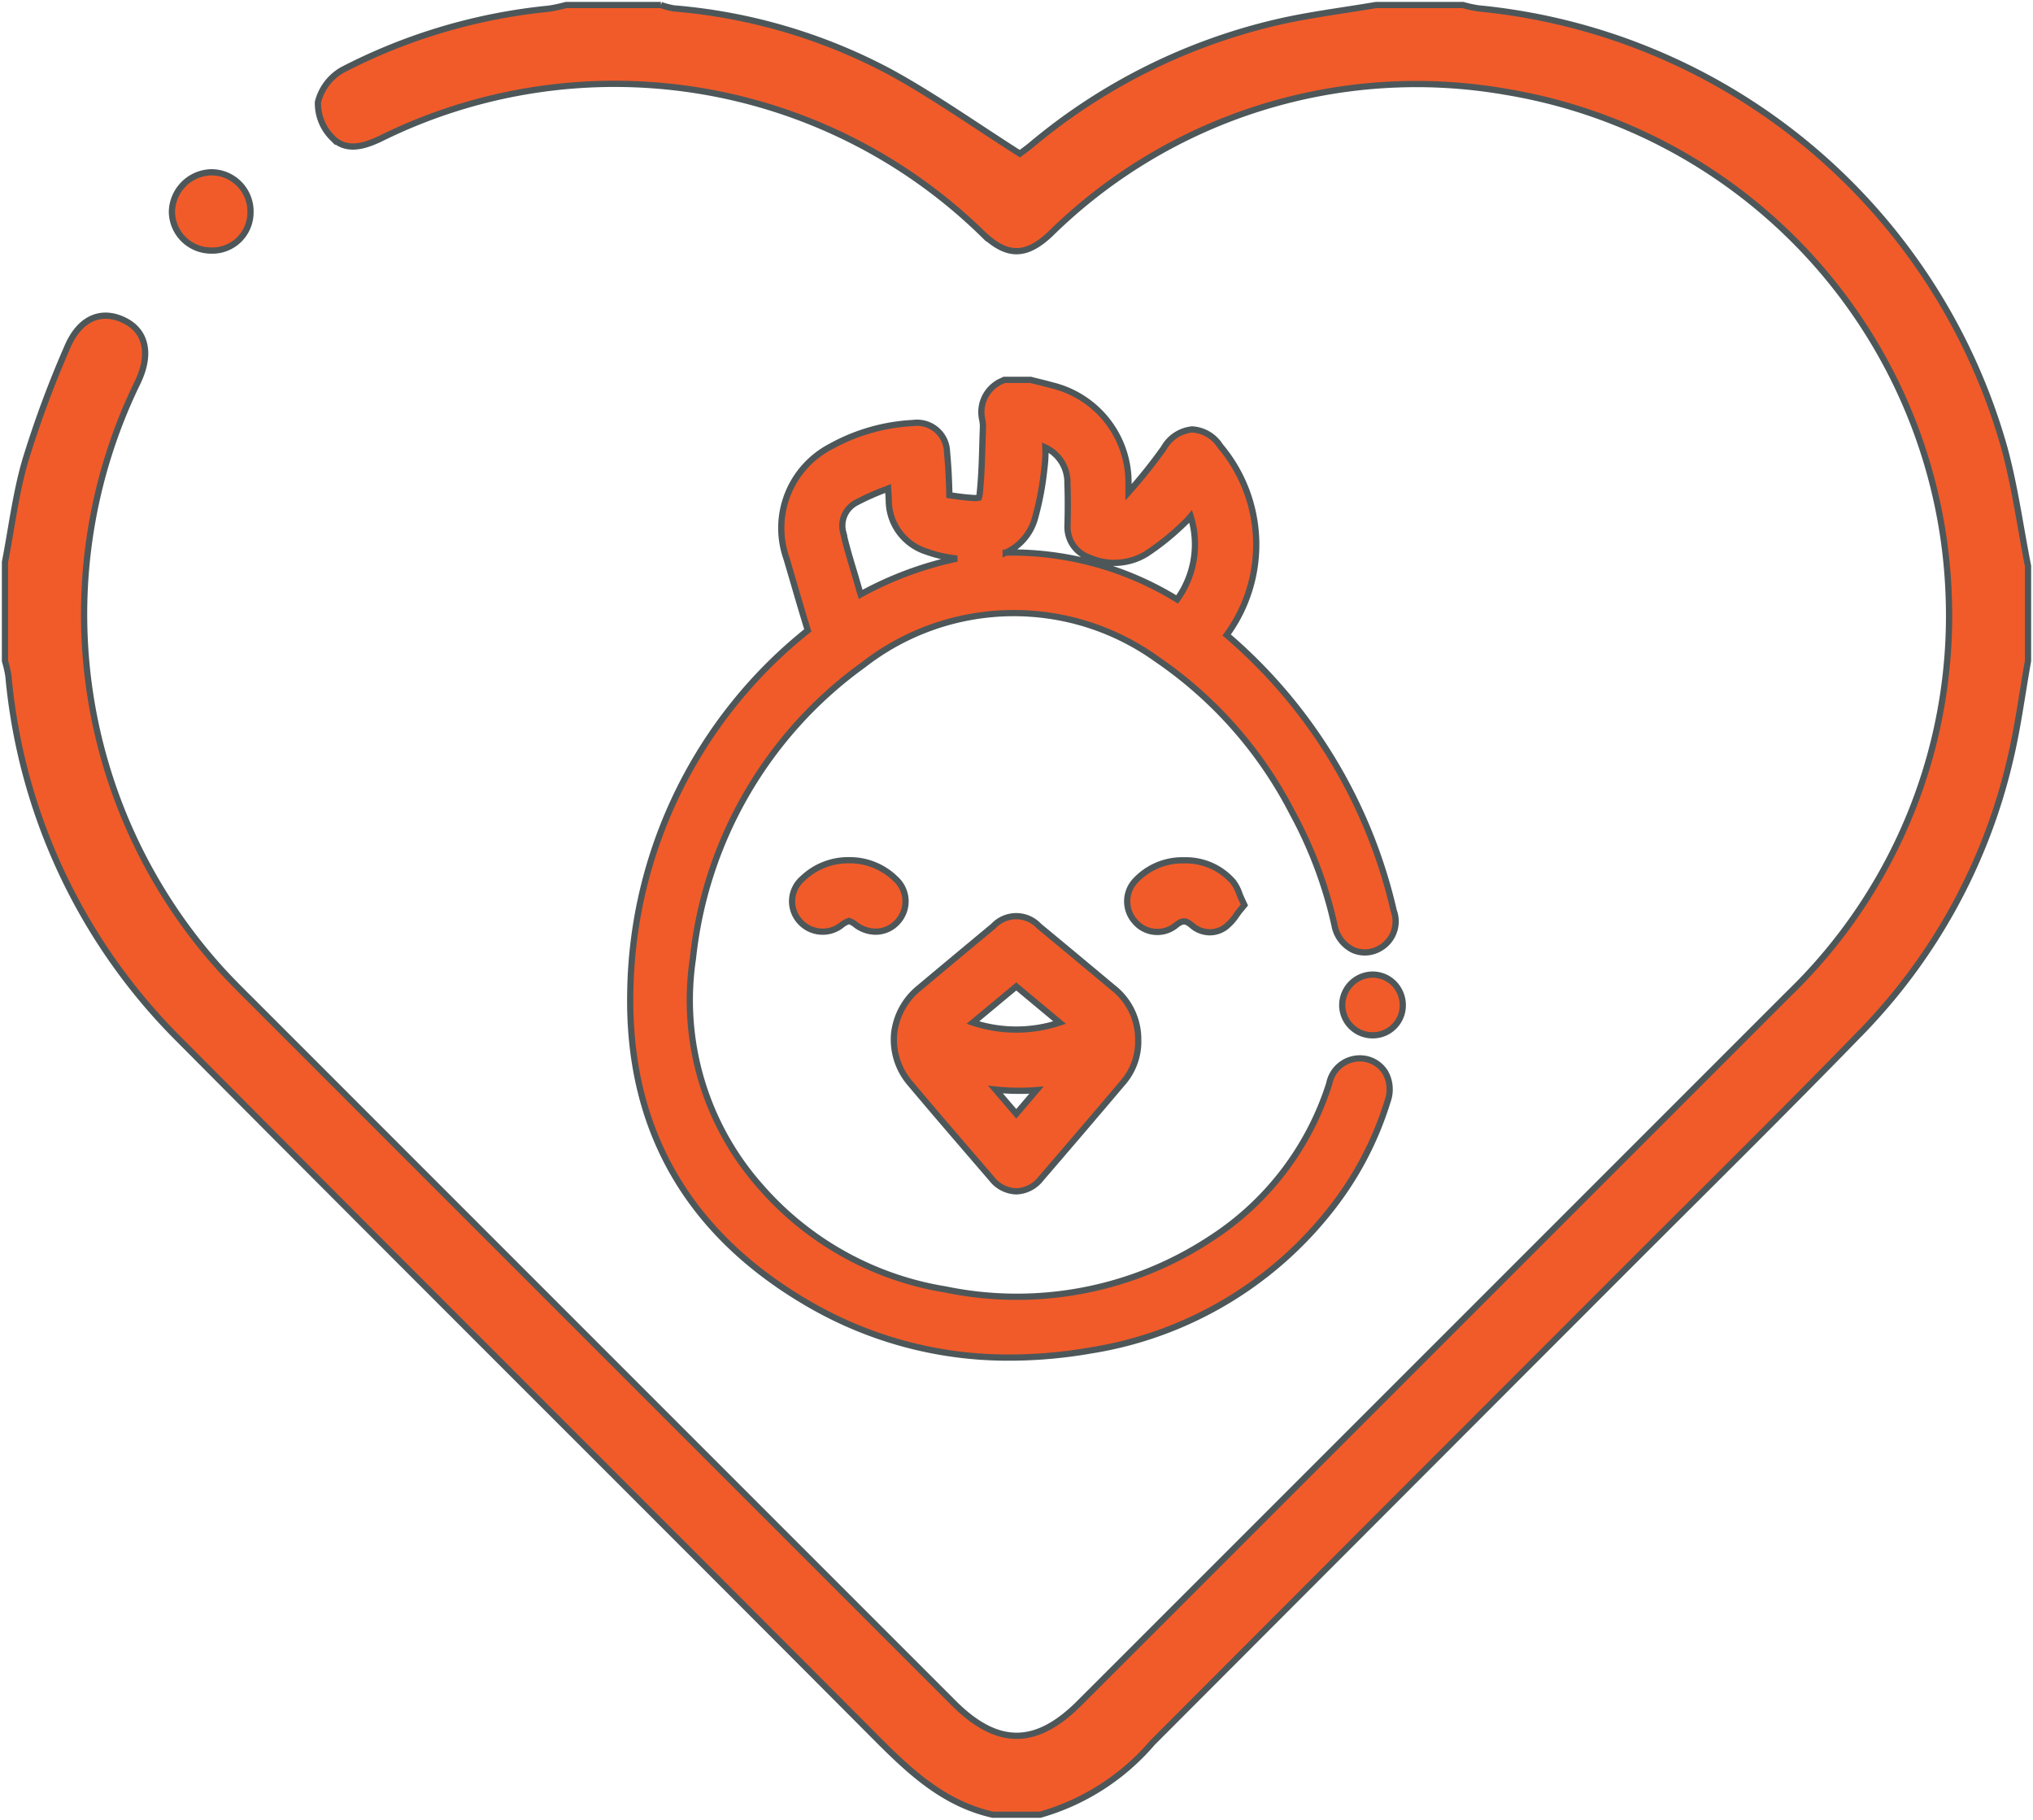 <?xml version="1.0" encoding="UTF-8"?>
<svg xmlns="http://www.w3.org/2000/svg" xmlns:xlink="http://www.w3.org/1999/xlink" width="97.726" height="87.47" viewBox="0 0 97.726 87.47">
  <defs>
    <clipPath id="clip-path">
      <path id="Path_13147" data-name="Path 13147" d="M0,32.617H97.726v-87.47H0Z" transform="translate(0 54.853)" fill="#f15b29"></path>
    </clipPath>
  </defs>
  <g id="Dierenwelzijn" transform="translate(0 54.853)">
    <g id="Group_645" data-name="Group 645" transform="translate(0 -54.853)" clip-path="url(#clip-path)">
      <g id="Group_631" data-name="Group 631" transform="translate(30.294 18.262)">
        <path id="Path_13133" data-name="Path 13133" d="M13.161,12.167a1.5,1.5,0,0,0-1.693,1.2A13.84,13.84,0,0,1,5.75,20.832,16.941,16.941,0,0,1-6.979,23.259a14.957,14.957,0,0,1-8.871-4.923A13.5,13.5,0,0,1-19.119,7.352,19.969,19.969,0,0,1-10.93-6.762a11.764,11.764,0,0,1,14.1-.282A19.986,19.986,0,0,1,9.7.354a20.617,20.617,0,0,1,2.022,5.4,1.644,1.644,0,0,0,.907,1.193A1.418,1.418,0,0,0,13.92,6.85a1.482,1.482,0,0,0,.647-1.8A24.683,24.683,0,0,0,6.539-8.2l.029-.041a7.351,7.351,0,0,0-.338-9.04,1.716,1.716,0,0,0-1.352-.8,1.763,1.763,0,0,0-1.365.9A24.8,24.8,0,0,1,1.819-15.06c0-.142,0-.281,0-.421A4.8,4.8,0,0,0-1.855-20.2c-.22-.062-.442-.118-.665-.172-.1-.024-.195-.048-.292-.073l-.07-.018H-4.158l-.12.057a1.626,1.626,0,0,0-.934,1.853,1.94,1.94,0,0,1,.035.328c-.011.3-.021.588-.029.883-.022.783-.046,1.591-.131,2.368a.624.624,0,0,1-.038.174,1.033,1.033,0,0,1-.313.011c-.346-.022-.692-.069-1.105-.129v-.027c-.014-.74-.051-1.413-.112-2.054A1.441,1.441,0,0,0-8.535-18.39a9.112,9.112,0,0,0-3.951,1.127,4.416,4.416,0,0,0-2.135,5.387l.273.928c.242.829.491,1.686.751,2.526A22.646,22.646,0,0,0-22.129,8.926c-.139,6.533,2.7,11.561,8.426,14.94a19.044,19.044,0,0,0,9.829,2.668,22.651,22.651,0,0,0,3.854-.34A18.305,18.305,0,0,0,11.613,19.32a15.959,15.959,0,0,0,2.661-5.111,1.674,1.674,0,0,0-.113-1.384,1.436,1.436,0,0,0-1-.659M-11.22-14.588a11.988,11.988,0,0,1,1.453-.638l.03-.013c.013.2.024.376.032.558A2.592,2.592,0,0,0-7.9-12.21a6.171,6.171,0,0,0,1.475.336,16.948,16.948,0,0,0-4.632,1.722c-.053-.172-.1-.343-.151-.513q-.1-.356-.21-.713c-.172-.572-.349-1.162-.475-1.745a1.253,1.253,0,0,1,.671-1.465m9.043-2.623a1.841,1.841,0,0,1,1.059,1.732c.029.714.018,1.432.006,1.979A1.56,1.56,0,0,0-.076-11.925,2.968,2.968,0,0,0,2.677-12.1,12.284,12.284,0,0,0,4.426-13.5a4.083,4.083,0,0,0,.381-.4,4.5,4.5,0,0,1-.651,3.99,15.216,15.216,0,0,0-7.772-2.255c-.156,0-.314,0-.47.008a2.57,2.57,0,0,0,1.392-1.593,14.26,14.26,0,0,0,.474-2.513l.01-.072a5.86,5.86,0,0,0,.033-.88" transform="translate(22.134 20.461)" fill="#f15b29"></path>
      </g>
      <g id="Group_632" data-name="Group 632" transform="translate(30.294 18.262)">
        <path id="Path_13134" data-name="Path 13134" d="M13.161,12.167a1.5,1.5,0,0,0-1.693,1.2A13.84,13.84,0,0,1,5.75,20.832,16.941,16.941,0,0,1-6.979,23.259a14.957,14.957,0,0,1-8.871-4.923A13.5,13.5,0,0,1-19.119,7.352,19.969,19.969,0,0,1-10.93-6.762a11.764,11.764,0,0,1,14.1-.282A19.986,19.986,0,0,1,9.7.354a20.617,20.617,0,0,1,2.022,5.4,1.644,1.644,0,0,0,.907,1.193A1.418,1.418,0,0,0,13.92,6.85a1.482,1.482,0,0,0,.647-1.8A24.683,24.683,0,0,0,6.539-8.2l.029-.041a7.351,7.351,0,0,0-.338-9.04,1.716,1.716,0,0,0-1.352-.8,1.763,1.763,0,0,0-1.365.9A24.8,24.8,0,0,1,1.819-15.06c0-.142,0-.281,0-.421A4.8,4.8,0,0,0-1.855-20.2c-.22-.062-.442-.118-.665-.172-.1-.024-.195-.048-.292-.073l-.07-.018H-4.158l-.12.057a1.626,1.626,0,0,0-.934,1.853,1.94,1.94,0,0,1,.035.328c-.011.3-.021.588-.029.883-.022.783-.046,1.591-.131,2.368a.624.624,0,0,1-.038.174,1.033,1.033,0,0,1-.313.011c-.346-.022-.692-.069-1.105-.129v-.027c-.014-.74-.051-1.413-.112-2.054A1.441,1.441,0,0,0-8.535-18.39a9.112,9.112,0,0,0-3.951,1.127,4.416,4.416,0,0,0-2.135,5.387l.273.928c.242.829.491,1.686.751,2.526A22.646,22.646,0,0,0-22.129,8.926c-.139,6.533,2.7,11.561,8.426,14.94a19.044,19.044,0,0,0,9.829,2.668,22.651,22.651,0,0,0,3.854-.34A18.305,18.305,0,0,0,11.613,19.32a15.959,15.959,0,0,0,2.661-5.111,1.674,1.674,0,0,0-.113-1.384A1.436,1.436,0,0,0,13.161,12.167ZM-11.22-14.588a11.988,11.988,0,0,1,1.453-.638l.03-.013c.013.2.024.376.032.558A2.592,2.592,0,0,0-7.9-12.21a6.171,6.171,0,0,0,1.475.336,16.948,16.948,0,0,0-4.632,1.722c-.053-.172-.1-.343-.151-.513q-.1-.356-.21-.713c-.172-.572-.349-1.162-.475-1.745A1.253,1.253,0,0,1-11.22-14.588Zm9.043-2.623a1.841,1.841,0,0,1,1.059,1.732c.029.714.018,1.432.006,1.979A1.56,1.56,0,0,0-.076-11.925,2.968,2.968,0,0,0,2.677-12.1,12.284,12.284,0,0,0,4.426-13.5a4.083,4.083,0,0,0,.381-.4,4.5,4.5,0,0,1-.651,3.99,15.216,15.216,0,0,0-7.772-2.255c-.156,0-.314,0-.47.008a2.57,2.57,0,0,0,1.392-1.593,14.26,14.26,0,0,0,.474-2.513l.01-.072A5.86,5.86,0,0,0-2.177-17.211Z" transform="translate(22.134 20.461)" fill="#f15b29" stroke="#4d575a" stroke-width="0.3"></path>
      </g>
      <g id="Group_633" data-name="Group 633" transform="translate(42.966 44.041)">
        <path id="Path_13135" data-name="Path 13135" d="M1.7,4.642l.139.161a1.558,1.558,0,0,0,1.191.616A1.56,1.56,0,0,0,4.22,4.8C5.462,3.36,6.747,1.856,8.146.205a3.012,3.012,0,0,0,.745-2.06A3.144,3.144,0,0,0,7.668-4.381Q5.9-5.861,4.123-7.331a1.5,1.5,0,0,0-2.194,0l-.41.34Q-.07-5.671-1.65-4.347a3.279,3.279,0,0,0-1.194,2.2A3.231,3.231,0,0,0-2.063.241C-.821,1.719.46,3.2,1.7,4.642M4,.553,3.029,1.692l-1-1.167A10.684,10.684,0,0,0,4,.553M.943-2.694,3.029-4.429,5.113-2.694a6.624,6.624,0,0,1-4.17,0" transform="translate(2.857 7.806)" fill="#f15b29"></path>
      </g>
      <g id="Group_634" data-name="Group 634" transform="translate(42.966 44.041)">
        <path id="Path_13136" data-name="Path 13136" d="M1.7,4.642l.139.161a1.558,1.558,0,0,0,1.191.616A1.56,1.56,0,0,0,4.22,4.8C5.462,3.36,6.747,1.856,8.146.205a3.012,3.012,0,0,0,.745-2.06A3.144,3.144,0,0,0,7.668-4.381Q5.9-5.861,4.123-7.331a1.5,1.5,0,0,0-2.194,0l-.41.34Q-.07-5.671-1.65-4.347a3.279,3.279,0,0,0-1.194,2.2A3.231,3.231,0,0,0-2.063.241C-.821,1.719.46,3.2,1.7,4.642ZM4,.553,3.029,1.692l-1-1.167A10.684,10.684,0,0,0,4,.553ZM.943-2.694,3.029-4.429,5.113-2.694A6.624,6.624,0,0,1,.943-2.694Z" transform="translate(2.857 7.806)" fill="#f15b29" stroke="#4d575a" stroke-width="0.3"></path>
      </g>
      <g id="Group_635" data-name="Group 635" transform="translate(54.186 41.354)">
        <path id="Path_13137" data-name="Path 13137" d="M.866,1.17c.344-.284.5-.249.781-.011a1.332,1.332,0,0,0,.867.332,1.269,1.269,0,0,0,.761-.255A2.465,2.465,0,0,0,3.8.655c.048-.067.1-.134.148-.2L4.175.182l-.15-.324c-.041-.089-.073-.172-.1-.247a1.985,1.985,0,0,0-.3-.557,3.015,3.015,0,0,0-2.33-1.022H1.268a3.093,3.093,0,0,0-2.352,1A1.449,1.449,0,0,0-1.094.965a1.408,1.408,0,0,0,1.96.206" transform="translate(1.456 1.968)" fill="#f15b29"></path>
      </g>
      <g id="Group_636" data-name="Group 636" transform="translate(54.186 41.354)">
        <path id="Path_13138" data-name="Path 13138" d="M.866,1.17c.344-.284.5-.249.781-.011a1.332,1.332,0,0,0,.867.332,1.269,1.269,0,0,0,.761-.255A2.465,2.465,0,0,0,3.8.655c.048-.067.1-.134.148-.2L4.175.182l-.15-.324c-.041-.089-.073-.172-.1-.247a1.985,1.985,0,0,0-.3-.557,3.015,3.015,0,0,0-2.33-1.022H1.268a3.093,3.093,0,0,0-2.352,1A1.449,1.449,0,0,0-1.094.965,1.408,1.408,0,0,0,.866,1.17Z" transform="translate(1.456 1.968)" fill="#f15b29" stroke="#4d575a" stroke-width="0.3"></path>
      </g>
      <g id="Group_637" data-name="Group 637" transform="translate(38.078 41.348)">
        <path id="Path_13139" data-name="Path 13139" d="M1.9,1.092A1.451,1.451,0,0,0,1.774-.935a3.144,3.144,0,0,0-2.234-.9H-.467A3.17,3.17,0,0,0-2.7-.949a1.437,1.437,0,0,0-.159,2.02,1.467,1.467,0,0,0,2.009.236,1.191,1.191,0,0,1,.384-.222,1.108,1.108,0,0,1,.356.207A1.6,1.6,0,0,0,.817,1.6,1.416,1.416,0,0,0,1.9,1.092" transform="translate(3.198 1.836)" fill="#f15b29"></path>
      </g>
      <g id="Group_638" data-name="Group 638" transform="translate(38.078 41.348)">
        <path id="Path_13140" data-name="Path 13140" d="M1.9,1.092A1.451,1.451,0,0,0,1.774-.935a3.144,3.144,0,0,0-2.234-.9H-.467A3.17,3.17,0,0,0-2.7-.949a1.437,1.437,0,0,0-.159,2.02,1.467,1.467,0,0,0,2.009.236,1.191,1.191,0,0,1,.384-.222,1.108,1.108,0,0,1,.356.207A1.6,1.6,0,0,0,.817,1.6,1.416,1.416,0,0,0,1.9,1.092Z" transform="translate(3.198 1.836)" fill="#f15b29" stroke="#4d575a" stroke-width="0.3"></path>
      </g>
      <g id="Group_639" data-name="Group 639" transform="translate(64.521 46.847)">
        <path id="Path_13141" data-name="Path 13141" d="M.925.158A1.446,1.446,0,0,0-.118-.266,1.474,1.474,0,0,0-1.556,1.195,1.456,1.456,0,0,0-.116,2.652H-.1A1.438,1.438,0,0,0,1.354,1.233,1.487,1.487,0,0,0,.925.158" transform="translate(1.556 0.266)" fill="#f15b29"></path>
      </g>
      <g id="Group_640" data-name="Group 640" transform="translate(64.521 46.847)">
        <path id="Path_13142" data-name="Path 13142" d="M.925.158A1.446,1.446,0,0,0-.118-.266,1.474,1.474,0,0,0-1.556,1.195,1.456,1.456,0,0,0-.116,2.652H-.1A1.438,1.438,0,0,0,1.354,1.233,1.487,1.487,0,0,0,.925.158Z" transform="translate(1.556 0.266)" fill="#f15b29" stroke="#4d575a" stroke-width="0.3"></path>
      </g>
      <g id="Group_641" data-name="Group 641" transform="translate(0.239 0.24)">
        <path id="Path_13143" data-name="Path 13143" d="M36.263,11.757c-.289,1.612-.494,3.243-.88,4.833A27.821,27.821,0,0,1,28.21,29.639c-3.68,3.787-7.442,7.495-11.175,11.229Q5.6,52.309-5.825,63.756a11.086,11.086,0,0,1-5.4,3.462H-13.5c-2.328-.52-3.966-2.044-5.588-3.674C-30.265,52.316-41.5,41.146-52.664,29.907a28.252,28.252,0,0,1-8.155-17.421,5.8,5.8,0,0,0-.166-.729V7.008c.317-1.636.517-3.306.982-4.9A50.779,50.779,0,0,1-58-3.3c.585-1.4,1.607-1.835,2.69-1.341,1.1.5,1.365,1.615.71,2.993A25.436,25.436,0,0,0-50.681,26.5c.466.518.958,1.011,1.451,1.5q16.918,16.923,33.841,33.844c2.1,2.1,3.951,2.11,6.044.018Q7.712,44.81,24.767,27.752A25.261,25.261,0,0,0,32.452,8.69,25.46,25.46,0,0,0,11.16-15.6,25.077,25.077,0,0,0-10.74-8.76c-1.162,1.089-2.065,1.1-3.22.01a25.338,25.338,0,0,0-29-4.585c-.8.376-1.641.611-2.291-.054a2.343,2.343,0,0,1-.69-1.713,2.47,2.47,0,0,1,1.169-1.545,27.371,27.371,0,0,1,9.938-2.948,7.316,7.316,0,0,0,.821-.177h4.559a3.826,3.826,0,0,0,.623.164,26.7,26.7,0,0,1,10.387,3.054c2.122,1.161,4.108,2.572,6.245,3.929.083-.064.311-.225.526-.4a28.394,28.394,0,0,1,11.754-5.9c1.593-.376,3.228-.571,4.843-.847H9.1a5.815,5.815,0,0,0,.727.161A29.175,29.175,0,0,1,35.134,1.546c.5,1.85.759,3.766,1.129,5.651Z" transform="translate(60.985 19.772)" fill="#f15b29"></path>
      </g>
      <g id="Group_642" data-name="Group 642" transform="translate(0.239 0.24)">
        <path id="Path_13144" data-name="Path 13144" d="M36.263,11.757c-.289,1.612-.494,3.243-.88,4.833A27.821,27.821,0,0,1,28.21,29.639c-3.68,3.787-7.442,7.495-11.175,11.229Q5.6,52.309-5.825,63.756a11.086,11.086,0,0,1-5.4,3.462H-13.5c-2.328-.52-3.966-2.044-5.588-3.674C-30.265,52.316-41.5,41.146-52.664,29.907a28.252,28.252,0,0,1-8.155-17.421,5.8,5.8,0,0,0-.166-.729V7.008c.317-1.636.517-3.306.982-4.9A50.779,50.779,0,0,1-58-3.3c.585-1.4,1.607-1.835,2.69-1.341,1.1.5,1.365,1.615.71,2.993A25.436,25.436,0,0,0-50.681,26.5c.466.518.958,1.011,1.451,1.5q16.918,16.923,33.841,33.844c2.1,2.1,3.951,2.11,6.044.018Q7.712,44.81,24.767,27.752A25.261,25.261,0,0,0,32.452,8.69,25.46,25.46,0,0,0,11.16-15.6,25.077,25.077,0,0,0-10.74-8.76c-1.162,1.089-2.065,1.1-3.22.01a25.338,25.338,0,0,0-29-4.585c-.8.376-1.641.611-2.291-.054a2.343,2.343,0,0,1-.69-1.713,2.47,2.47,0,0,1,1.169-1.545,27.371,27.371,0,0,1,9.938-2.948,7.316,7.316,0,0,0,.821-.177h4.559a3.826,3.826,0,0,0,.623.164,26.7,26.7,0,0,1,10.387,3.054c2.122,1.161,4.108,2.572,6.245,3.929.083-.064.311-.225.526-.4a28.394,28.394,0,0,1,11.754-5.9c1.593-.376,3.228-.571,4.843-.847H9.1a5.815,5.815,0,0,0,.727.161A29.175,29.175,0,0,1,35.134,1.546c.5,1.85.759,3.766,1.129,5.651Z" transform="translate(60.985 19.772)" fill="#f15b29" stroke="#4d575a" stroke-width="0.3"></path>
      </g>
      <g id="Group_643" data-name="Group 643" transform="translate(8.264 8.282)">
        <path id="Path_13145" data-name="Path 13145" d="M.7,1.4A1.887,1.887,0,0,1-1.177-.467,1.937,1.937,0,0,1,.7-2.362,1.881,1.881,0,0,1,2.6-.42,1.833,1.833,0,0,1,.7,1.4" transform="translate(1.177 2.362)" fill="#f15b29"></path>
      </g>
      <g id="Group_644" data-name="Group 644" transform="translate(8.264 8.282)">
        <path id="Path_13146" data-name="Path 13146" d="M.7,1.4A1.887,1.887,0,0,1-1.177-.467,1.937,1.937,0,0,1,.7-2.362,1.881,1.881,0,0,1,2.6-.42,1.833,1.833,0,0,1,.7,1.4Z" transform="translate(1.177 2.362)" fill="#f15b29" stroke="#4d575a" stroke-width="0.3"></path>
      </g>
    </g>
  </g>
</svg>
